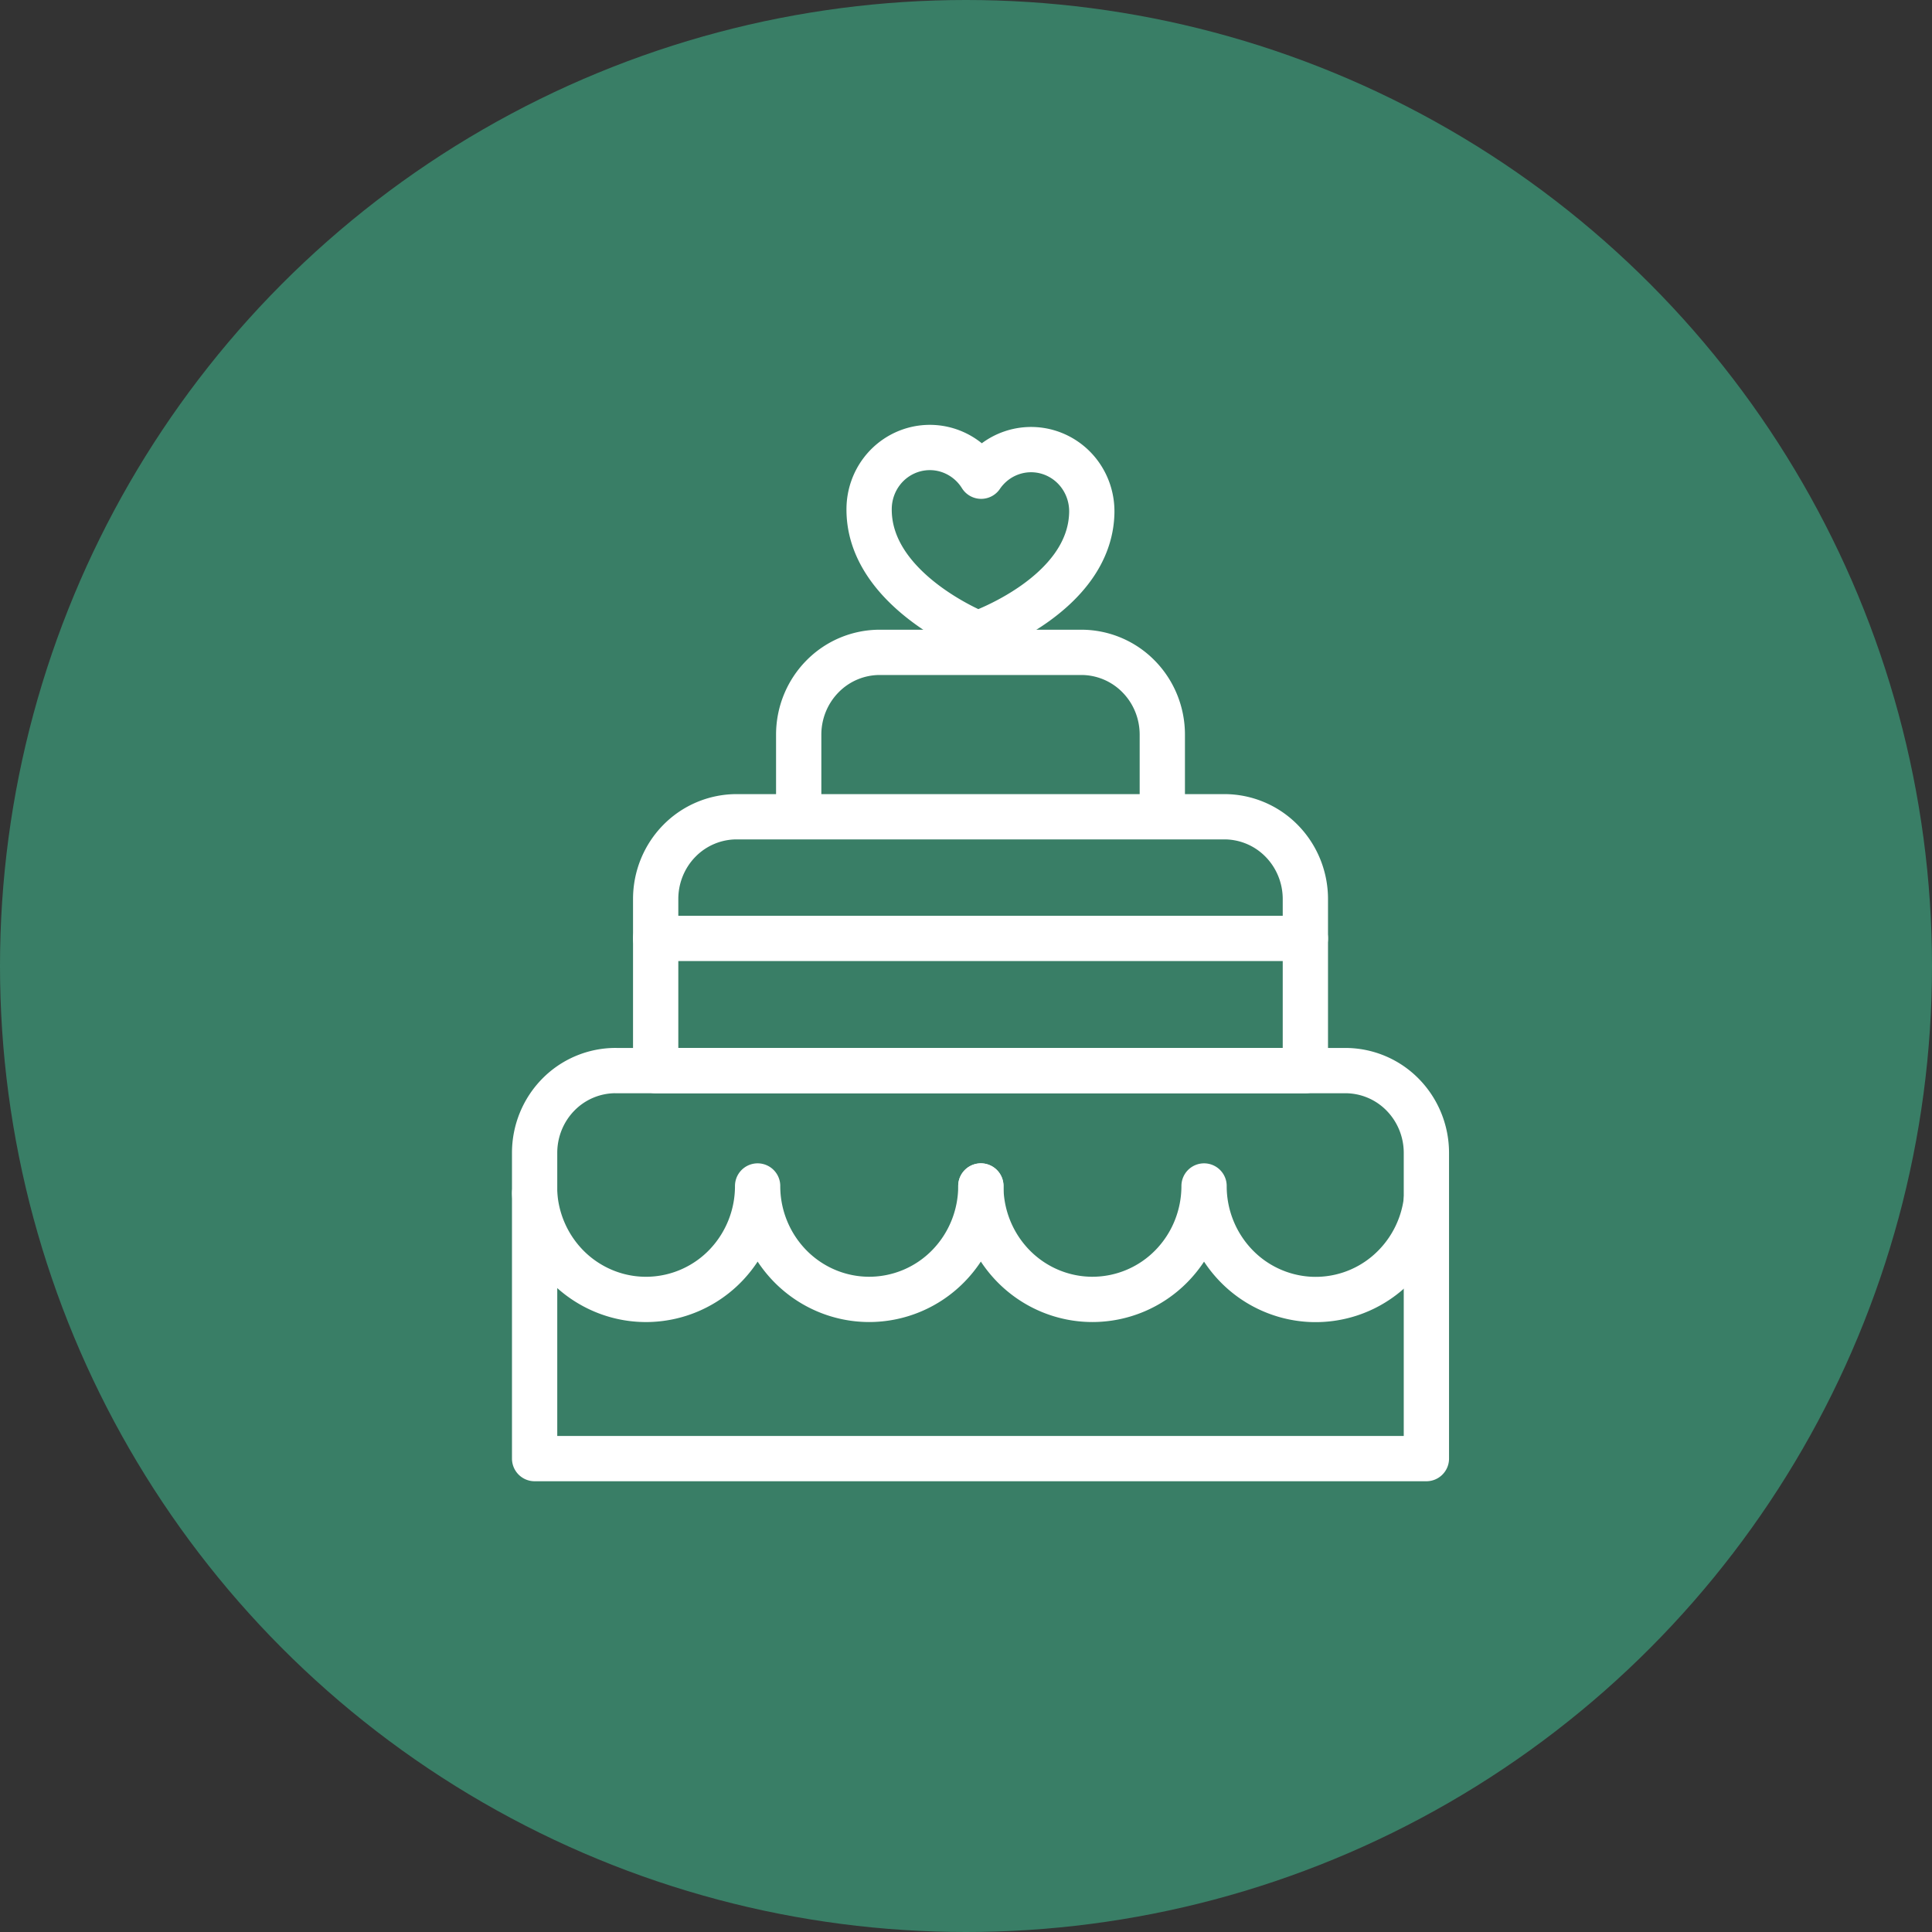 <svg width="64" height="64" viewBox="0 0 64 64" fill="none" xmlns="http://www.w3.org/2000/svg">
    <rect x="0" y="0" width="64" height="64" fill="#333333" stroke="none"/>
    <circle cx="32" cy="32" r="32" fill="#397E66"/>
    <path d="M32.392 20.99s3.715-1.278 3.775-4.003c.01-.44-.119-.871-.369-1.23a2.014 2.014 0 0 0-1.02-.763 1.982 1.982 0 0 0-1.265.007c-.41.14-.765.412-1.011.774a2.02 2.02 0 0 0-.976-.814 1.981 1.981 0 0 0-1.262-.063 2.01 2.01 0 0 0-1.05.714c-.265.346-.413.77-.423 1.209-.056 2.725 3.6 4.17 3.6 4.17zM20.392 35.465h24.177a2.66 2.66 0 0 1 1.896.798c.503.512.786 1.205.786 1.928v10.127H17.71V38.19c0-.723.282-1.416.785-1.928a2.66 2.66 0 0 1 1.897-.798z" stroke="#fff" stroke-width="1.5" stroke-linecap="round" stroke-linejoin="round"/>
    <path d="M24.402 27.056H40.56a2.66 2.66 0 0 1 1.896.798c.503.511.786 1.205.786 1.928v5.683H21.72v-5.684c0-.722.282-1.416.785-1.927a2.66 2.66 0 0 1 1.897-.798zM29.14 21.61h6.681a2.66 2.66 0 0 1 1.897.799c.503.51.785 1.204.785 1.927v2.72H26.458v-2.72c0-.723.283-1.416.786-1.927a2.66 2.66 0 0 1 1.896-.799zM47.25 39.764a3.773 3.773 0 0 1-1.312 2.423 3.658 3.658 0 0 1-2.59.853 3.673 3.673 0 0 1-2.462-1.18 3.79 3.79 0 0 1-1-2.573c0 .997-.389 1.952-1.082 2.657a3.667 3.667 0 0 1-2.615 1.1c-.98 0-1.92-.395-2.614-1.1a3.788 3.788 0 0 1-1.083-2.657" stroke="#fff" stroke-width="1.5" stroke-linecap="round" stroke-linejoin="round"/>
    <path d="M32.492 39.287c0 .997-.39 1.952-1.083 2.657a3.668 3.668 0 0 1-2.614 1.1c-.981 0-1.921-.395-2.615-1.1a3.788 3.788 0 0 1-1.083-2.657 3.79 3.79 0 0 1-1.041 2.616 3.67 3.67 0 0 1-2.54 1.14c-.96.031-1.894-.32-2.605-.976a3.78 3.78 0 0 1-1.2-2.544M21.72 31.086h21.522" stroke="#fff" stroke-width="1.5" stroke-linecap="round" stroke-linejoin="round"/>
</svg>
